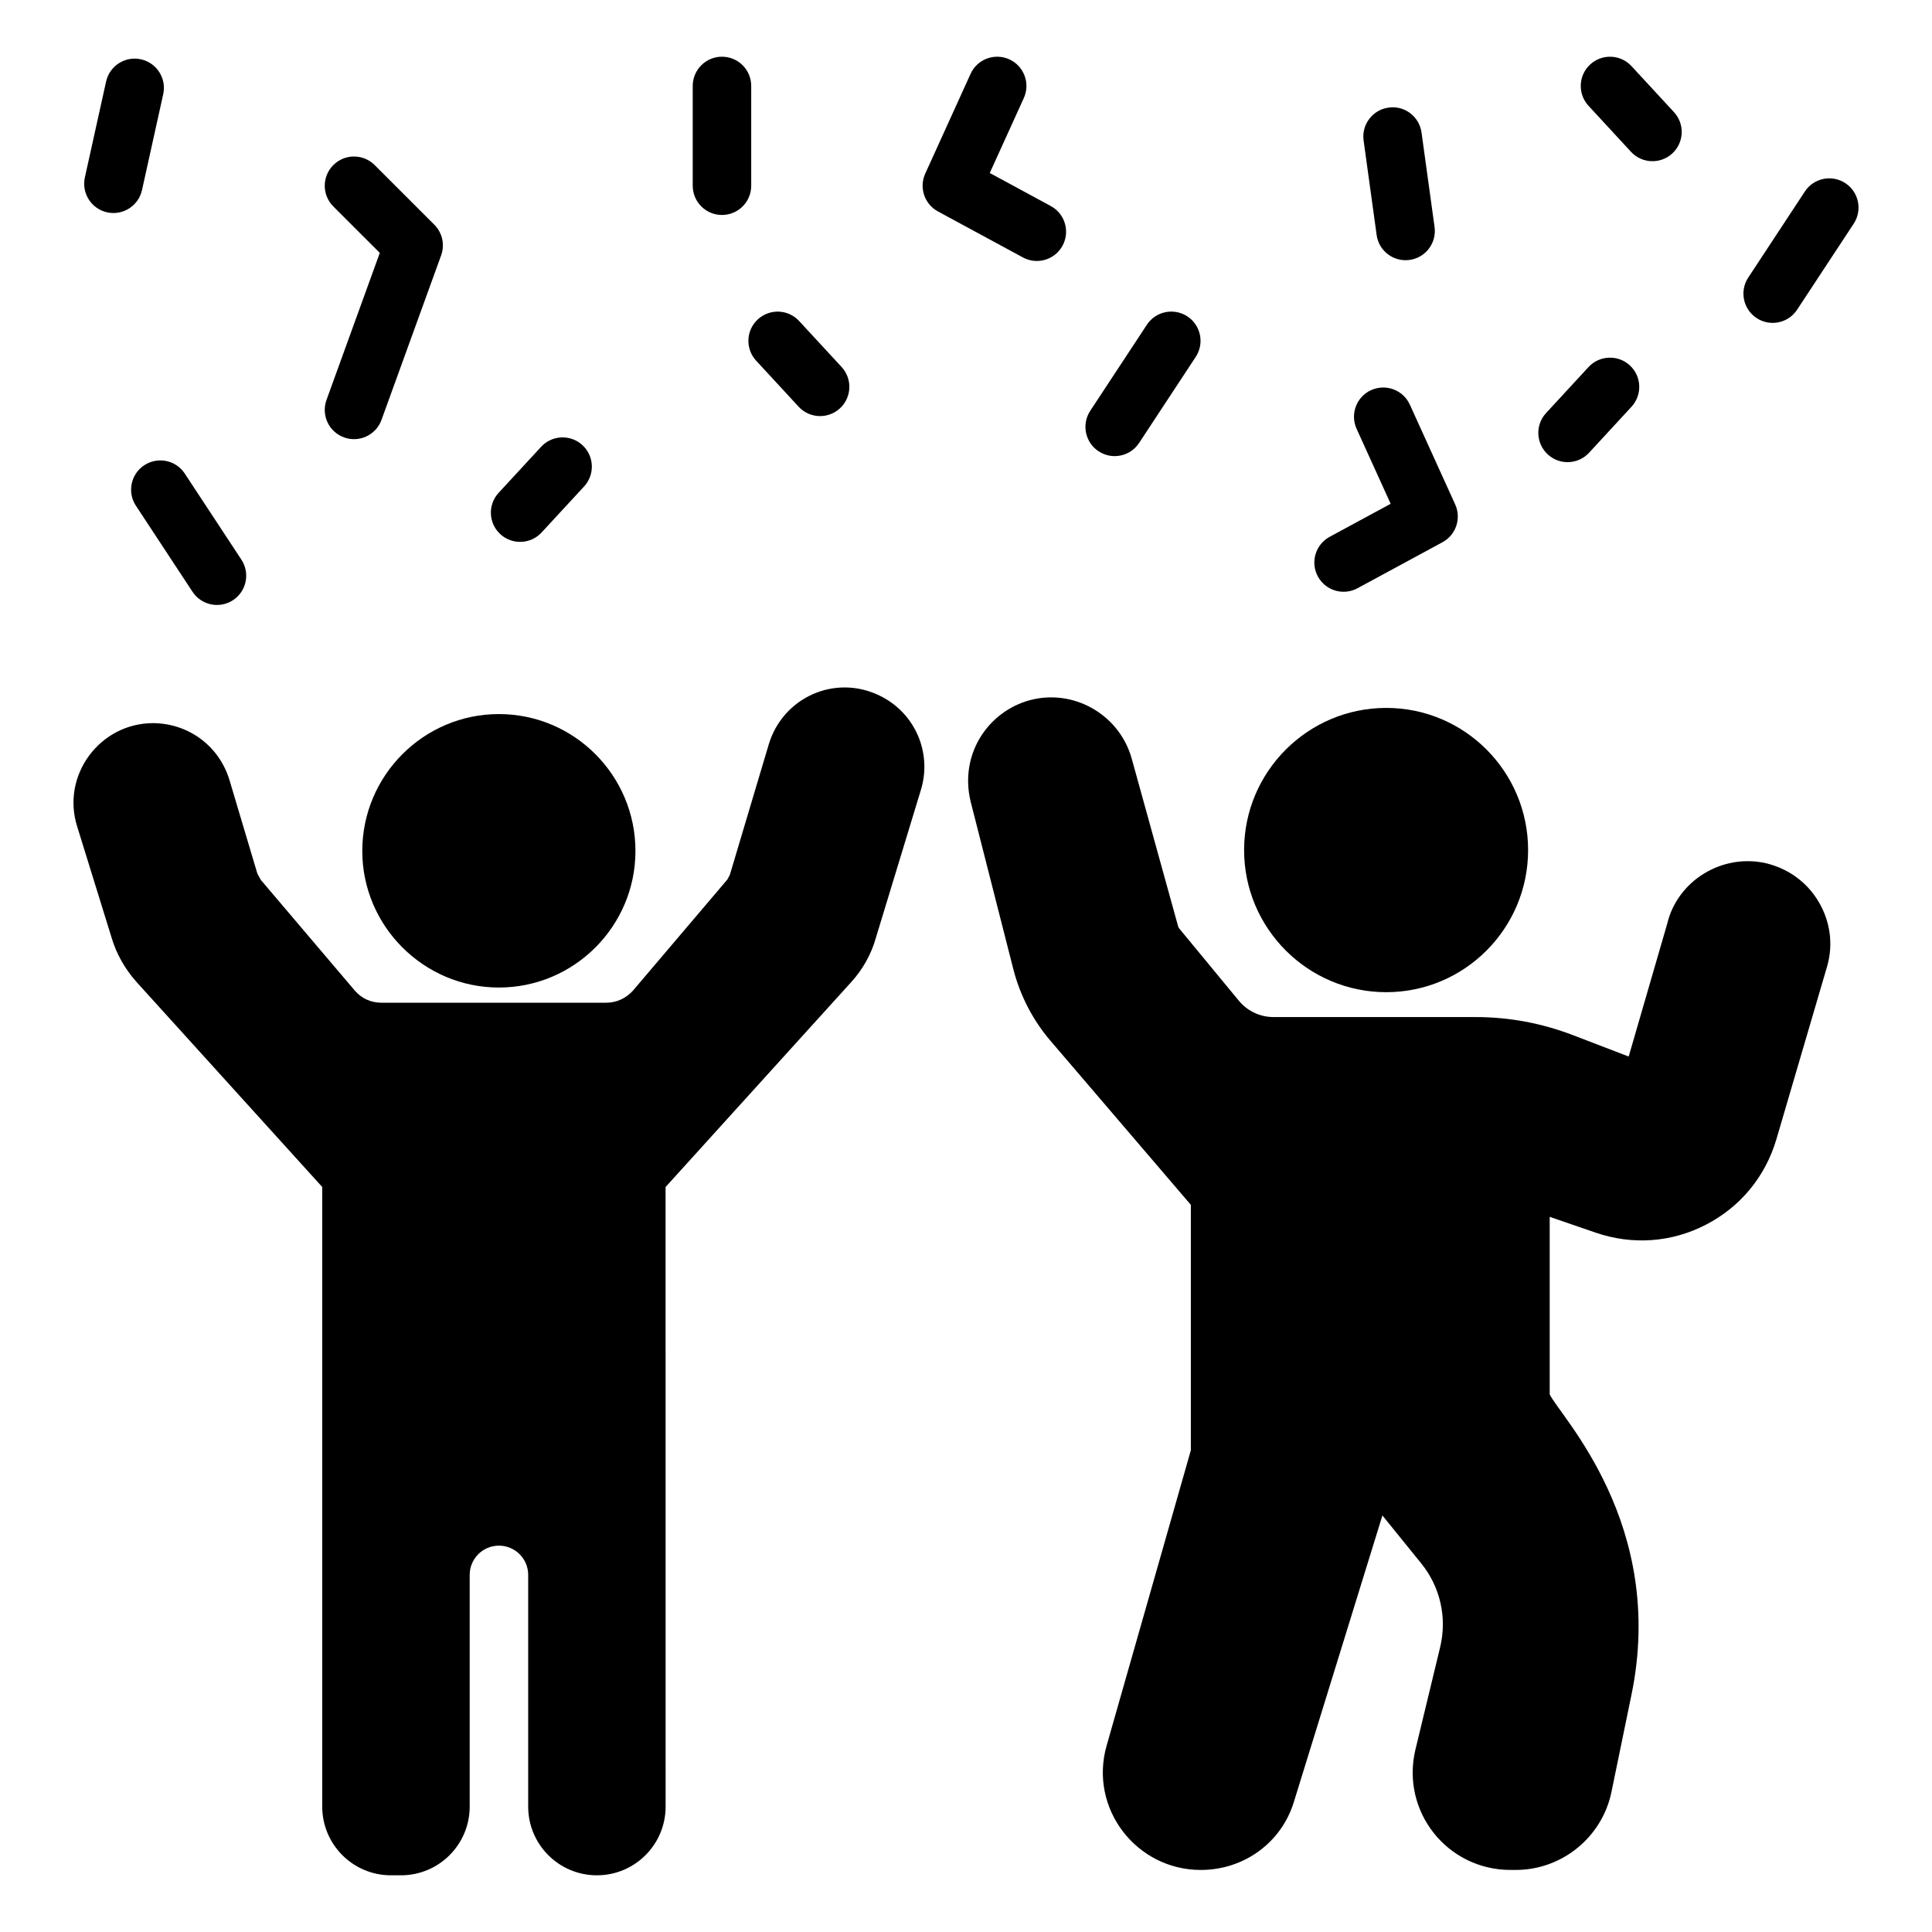<?xml version="1.0" encoding="UTF-8"?>
<!-- Uploaded to: SVG Repo, www.svgrepo.com, Generator: SVG Repo Mixer Tools -->
<svg fill="#000000" width="800px" height="800px" version="1.1" viewBox="144 144 512 512" xmlns="http://www.w3.org/2000/svg">
 <g>
  <path d="m240.01 369.51c0 19.918 16.277 36.195 36.195 36.195 19.996 0 36.195-16.277 36.195-36.195 0-19.996-16.199-36.273-36.195-36.273-19.922-0.004-36.195 16.273-36.195 36.273z"/>
  <path d="m511.37 406.94c20.773 0 37.594-16.898 37.594-37.668 0-20.773-16.82-37.668-37.594-37.668-20.773 0-37.668 16.898-37.668 37.668-0.004 20.773 16.895 37.668 37.668 37.668z"/>
  <path d="m611.97 372.76c-11.625-2.637-23.406 4.652-26.121 15.969l-10.23 35.266-14.727-5.656c-8.293-3.18-16.973-4.805-25.809-4.805h-53.559c-3.566 0-6.898-1.551-9.223-4.34l-15.734-19.066c-0.234-0.234-0.309-0.465-0.387-0.773l-12.246-44.258c-3.102-11.238-14.496-18.215-25.887-15.812-11.539 2.465-19.965 14.031-16.82 27.129l11.316 44.414c1.781 6.977 5.191 13.562 9.844 18.988l37.203 43.484v65.031l-22.324 78.285c-4.731 16.645 7.871 32.941 24.957 32.941 11.473 0 21.469-7.285 24.727-18.215l23.406-75.727 10.23 12.633c5.117 6.277 6.977 14.496 5.039 22.398l-6.512 26.973c-3.934 16.383 8.391 31.934 25.191 31.934h1.395c12.246 0 22.863-8.68 25.344-20.617l5.269-25.578c9.48-45.453-18.926-74.086-21.625-79.836v-47.047l12.168 4.184c9.688 3.332 20.074 2.637 29.223-2.094 9.145-4.727 15.734-12.711 18.68-22.633l13.488-45.965c1.629-5.812 0.773-11.859-2.324-17.051-3.102-5.195-8.062-8.762-13.953-10.156z"/>
  <path d="m244.65 211.02-14.125 38.969c-1.453 4.023 0.621 8.469 4.648 9.926 4.027 1.469 8.477-0.633 9.93-4.644l15.805-43.602c1.023-2.832 0.316-5.996-1.809-8.121l-15.805-15.801c-3.027-3.027-7.934-3.027-10.961 0-3.027 3.027-3.027 7.938 0 10.961z"/>
  <path d="m335.33 200.97c4.285 0 7.75-3.469 7.75-7.75v-26.441c0-4.281-3.465-7.75-7.75-7.75s-7.75 3.469-7.75 7.75v26.438c0 4.285 3.469 7.754 7.75 7.754z"/>
  <path d="m425.59 209.1c2.035-3.766 0.637-8.469-3.133-10.504l-16.16-8.75 9.023-19.859c1.77-3.898 0.047-8.492-3.844-10.266-3.93-1.762-8.508-0.039-10.266 3.852l-12.012 26.438c-1.688 3.707-0.211 8.086 3.367 10.023l22.52 12.191c3.684 2.012 8.43 0.695 10.504-3.125z"/>
  <path d="m503.75 299.89 22.52-12.191c3.582-1.938 5.055-6.316 3.367-10.023l-12.012-26.438c-1.766-3.891-6.336-5.613-10.266-3.852-3.891 1.77-5.617 6.367-3.844 10.266l9.023 19.859-16.16 8.75c-3.769 2.035-5.168 6.742-3.133 10.508 2.074 3.82 6.824 5.129 10.504 3.121z"/>
  <path d="m516.49 212.96c4.723 0 8.328-4.164 7.684-8.809l-3.453-25.016c-0.582-4.234-4.481-7.238-8.734-6.621-4.238 0.586-7.207 4.5-6.617 8.738l3.453 25.012c0.531 3.887 3.852 6.695 7.668 6.695z"/>
  <path d="m435.14 263.6c3.637 2.383 8.422 1.309 10.734-2.215l15.004-22.801c2.356-3.578 1.363-8.383-2.211-10.738-3.582-2.344-8.387-1.355-10.734 2.215l-15.004 22.801c-2.352 3.578-1.363 8.383 2.211 10.738z"/>
  <path d="m182.23 267.29c-3.574 2.356-4.566 7.16-2.211 10.738l15.004 22.805c2.309 3.523 7.102 4.594 10.734 2.215 3.574-2.356 4.566-7.16 2.211-10.738l-15-22.805c-2.344-3.574-7.144-4.562-10.738-2.215z"/>
  <path d="m633.04 192.54c-3.586-2.352-8.387-1.363-10.734 2.215l-15 22.801c-2.356 3.578-1.363 8.383 2.211 10.738 3.637 2.383 8.426 1.309 10.734-2.215l15-22.801c2.352-3.578 1.363-8.387-2.211-10.738z"/>
  <path d="m576.23 184.23c2.938 3.176 7.84 3.305 10.953 0.43 3.141-2.902 3.336-7.809 0.43-10.953l-11.254-12.188c-2.914-3.137-7.809-3.336-10.953-0.43-3.141 2.902-3.336 7.809-0.43 10.953z"/>
  <path d="m344.39 239.59 11.254 12.188c2.938 3.18 7.84 3.305 10.953 0.434 3.141-2.902 3.34-7.809 0.434-10.953l-11.254-12.188c-2.906-3.144-7.805-3.332-10.953-0.43-3.144 2.898-3.34 7.801-0.434 10.949z"/>
  <path d="m287.53 285.11 11.258-12.191c2.906-3.144 2.711-8.047-0.434-10.953-3.148-2.894-8.062-2.707-10.953 0.441l-11.254 12.191c-2.906 3.144-2.711 8.047 0.43 10.953 3.168 2.914 8.074 2.688 10.953-0.441z"/>
  <path d="m565.12 263.98 11.25-12.191c2.898-3.144 2.703-8.051-0.445-10.953-3.125-2.894-8.047-2.707-10.953 0.438l-11.25 12.191c-2.898 3.144-2.703 8.051 0.445 10.953 3.117 2.894 8.035 2.719 10.953-0.438z"/>
  <path d="m172.39 200.27c4.094 0.914 8.297-1.645 9.242-5.894l5.621-25.41c0.926-4.18-1.715-8.316-5.894-9.246-4.164-0.938-8.32 1.719-9.242 5.894l-5.625 25.41c-0.922 4.184 1.719 8.316 5.898 9.246z"/>
  <path d="m377.12 328.35c-11.926-5.801-25.66 0.551-29.375 12.867l-10.332 34.641c-0.227 0.418-0.449 0.828-0.676 1.246l-24.957 29.375c-1.781 2.016-4.34 3.254-7.129 3.254h-59.527c-2.867 0-5.348-1.164-7.129-3.254l-24.879-29.297c-0.258-0.477-0.66-1.219-0.918-1.695l-7.375-24.738c-2.711-8.992-10.773-15.035-20.23-15.113-14.113 0-24.402 13.793-20.152 27.359l9.145 29.531c1.238 4.184 3.488 8.215 6.59 11.703l49.219 54.332v164.2c0 10.059 8.152 18.211 18.211 18.211h2.656c10.055 0 18.211-8.152 18.211-18.211v-61.398c0-4.281 3.465-7.75 7.75-7.75s7.75 3.473 7.75 7.75v61.398c0 10.059 8.152 18.211 18.211 18.211s18.211-8.152 18.211-18.211l-0.012-164.19 49.219-54.332c3.023-3.332 5.269-7.285 6.512-11.703l11.938-39.219c3.019-9.922-1.629-20.465-10.93-24.961z"/>
 </g>
</svg>